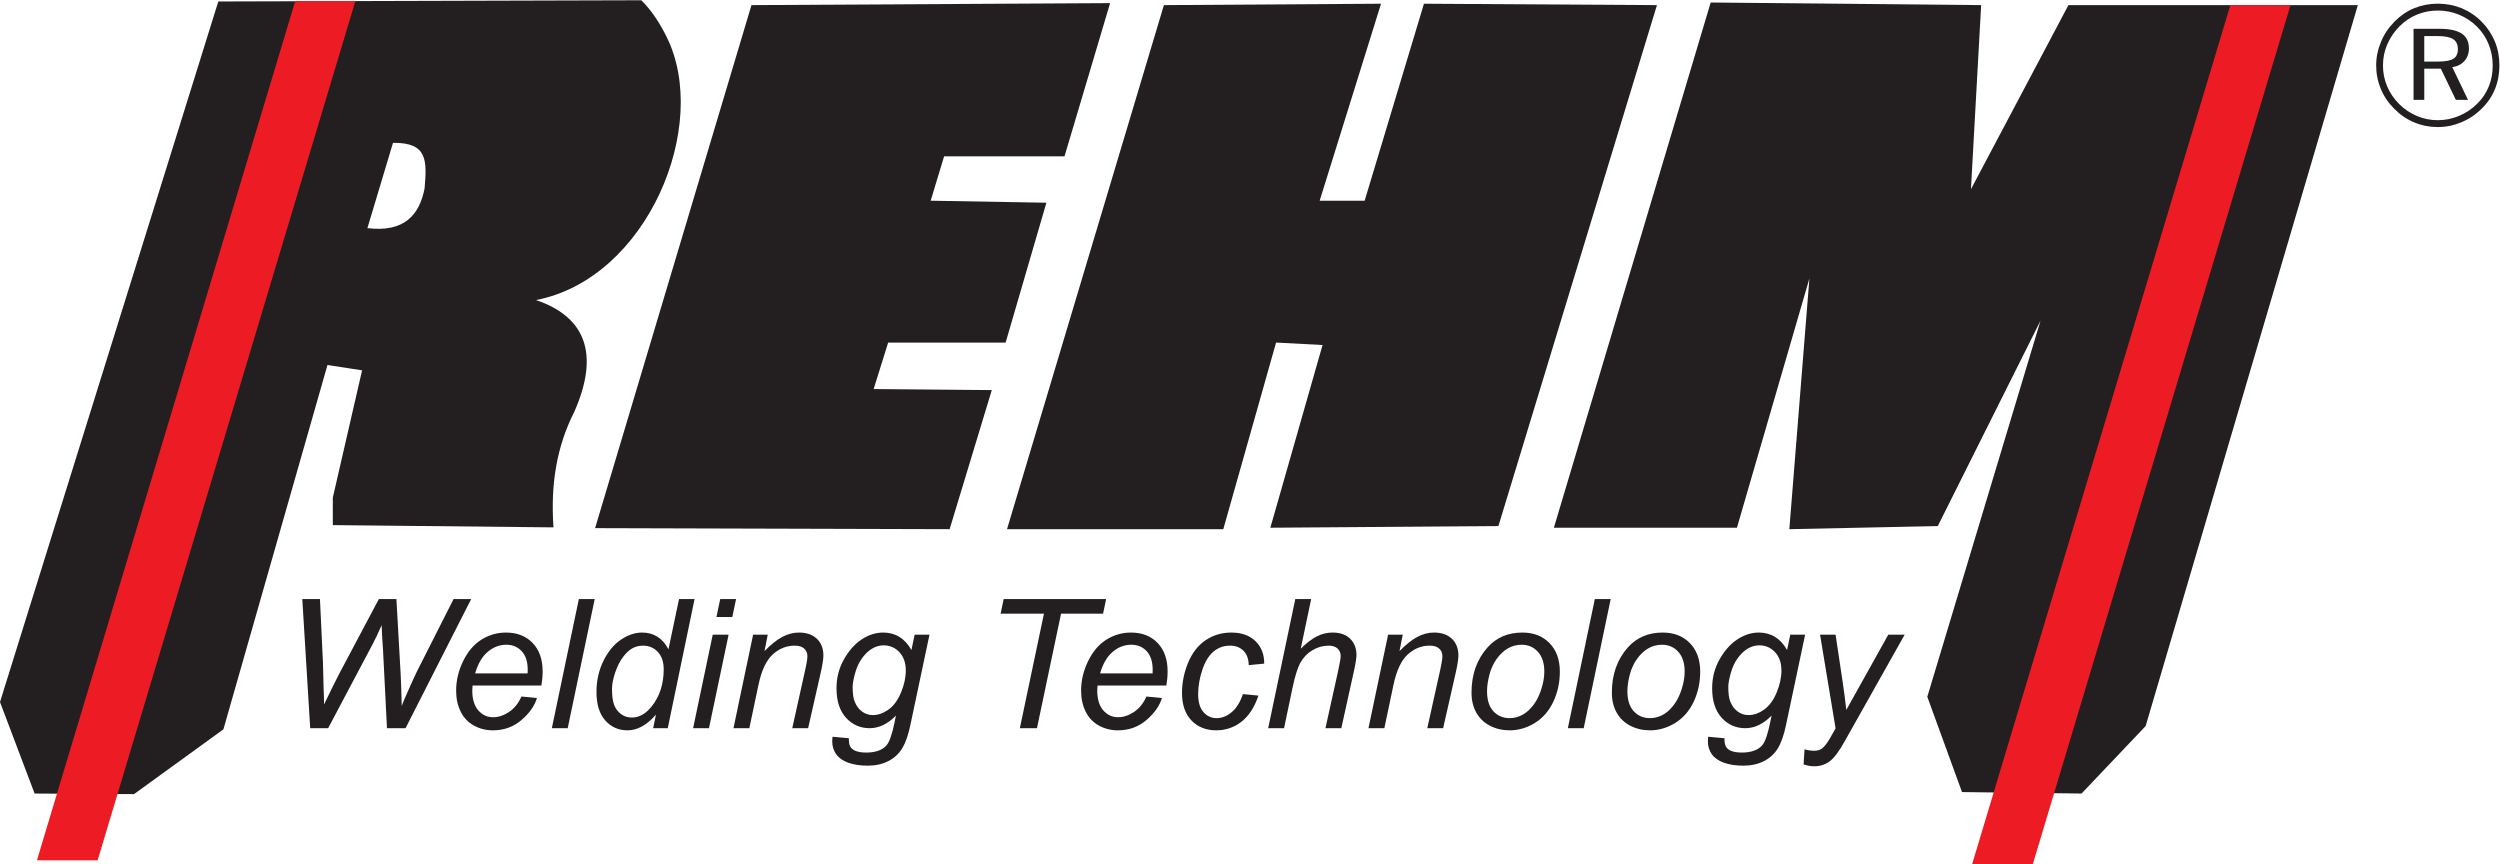 <?xml version="1.0" encoding="UTF-8" standalone="no"?>
<svg
   xmlns:dc="http://purl.org/dc/elements/1.1/"
   xmlns:cc="http://creativecommons.org/ns#"
   xmlns:rdf="http://www.w3.org/1999/02/22-rdf-syntax-ns#"
   xmlns:svg="http://www.w3.org/2000/svg"
   xmlns="http://www.w3.org/2000/svg"
   viewBox="0 0 341.893 118.213"
   height="118.213"
   width="341.893"
   xml:space="preserve"
   id="svg2"
   version="1.1"><defs
     id="defs6" /><g
     transform="matrix(1.333,0,0,-1.333,0,118.213)"
     id="g10"><g
       transform="scale(0.1)"
       id="g12"><path
         id="path14"
         style="fill:#231f20;fill-opacity:1;fill-rule:evenodd;stroke:none"
         d="m 770.957,881.566 -160.426,-536.582 363.723,-1.062 43.266,142.695 -121.211,1.063 14.882,47.687 h 120.519 l 41.83,143.481 -118.727,2.062 13.785,45.555 h 123.522 l 46.78,157.148 -367.943,-2.047 v 0" /><path
         id="path16"
         style="fill:#231f20;fill-opacity:1;fill-rule:evenodd;stroke:none"
         d="M 403.188,740.27 376.93,652.766 c 38.07,-4.645 53.496,13.769 58.695,40.894 2.285,28.235 3.352,47.063 -32.437,46.61 z m -179.211,145.035 433.984,1.254 c 11.254,-11.079 19.594,-24.864 25.871,-37.442 45.352,-90.617 -19.437,-248.004 -133.898,-270.129 51.382,-17.535 65.187,-55.812 39.242,-114.707 -18.113,-35.492 -24.43,-74.785 -21.34,-118.508 l -226.398,2.317 v 28.199 l 30.046,130.602 -35.527,5.445 L 229.211,138.586 137.496,72.109 35.508,72.695 0,166.574 223.977,885.305 v 0" /><path
         id="path18"
         style="fill:#231f20;fill-opacity:1;fill-rule:evenodd;stroke:none"
         d="M 1194.09,881.566 1033.14,343.922 h 221.88 l 54.15,191.445 47.68,-2.512 -53.55,-187.449 233.96,1.688 162.65,534.472 -239.03,1.434 -60.83,-202.09 h -46.16 l 62.95,202.09 -222.75,-1.434 v 0" /><path
         id="path20"
         style="fill:#231f20;fill-opacity:1;fill-rule:evenodd;stroke:none"
         d="M 1755.05,884.238 1594.19,345.406 h 187.78 l 74.37,255.707 -20.59,-257.191 152.29,3.172 105.43,210.801 -116.18,-385.918 35.59,-97.778 122.64,-1.504 65.78,69.239 217.69,739.632 h -296.91 l -100.02,-188.878 10.47,188.878 -277.48,2.672 v 0" /><path
         id="path22"
         style="fill:#231f20;fill-opacity:1;fill-rule:evenodd;stroke:none"
         d="m 2500.97,883.051 c 8.75,0 16.99,-1.586 24.7,-4.727 7.6,-3.191 14.48,-7.781 20.37,-13.836 5.84,-5.863 10.38,-12.652 13.56,-20.328 3.16,-7.715 4.63,-15.824 4.63,-24.375 0,-8.656 -1.47,-16.765 -4.53,-24.293 -3.07,-7.551 -7.62,-14.25 -13.66,-20.117 -6.09,-6.105 -13.08,-10.781 -20.89,-14.027 -7.82,-3.282 -15.84,-4.887 -24.18,-4.887 -8.46,0 -16.49,1.59 -24.09,4.781 -7.71,3.192 -14.49,7.836 -20.48,13.946 -6.04,6 -10.69,12.804 -13.85,20.46 -3.18,7.684 -4.75,15.692 -4.75,24.137 0,8.266 1.68,16.313 4.96,24.113 3.17,7.817 7.91,14.778 14.07,20.957 5.78,5.911 12.44,10.434 19.96,13.559 7.59,3.086 15.62,4.637 24.18,4.637 z m 56.38,-63.563 c 0,7.711 -1.34,15.004 -4.12,21.844 -2.71,6.844 -6.72,12.863 -11.93,18.098 -5.37,5.355 -11.51,9.437 -18.46,12.3 -6.87,2.84 -14.16,4.27 -21.87,4.27 -7.5,0 -14.59,-1.391 -21.33,-4.148 -6.66,-2.758 -12.7,-6.809 -17.97,-12.094 -5.49,-5.563 -9.59,-11.778 -12.56,-18.633 -2.97,-6.875 -4.33,-14.051 -4.33,-21.445 0,-7.418 1.36,-14.52 4.21,-21.305 2.88,-6.789 7,-12.895 12.37,-18.273 5.37,-5.372 11.5,-9.454 18.28,-12.313 6.74,-2.848 13.92,-4.277 21.33,-4.277 7.5,0 14.68,1.449 21.66,4.324 6.95,2.883 13.2,7 18.67,12.441 5.31,5.098 9.22,10.993 11.93,17.625 2.78,6.614 4.12,13.821 4.12,21.586 z m -54.47,37.778 c 10.24,0 17.83,-1.68 22.79,-4.957 4.85,-3.266 7.29,-8.344 7.29,-15.2 0,-5.125 -1.56,-9.402 -4.63,-12.859 -3.09,-3.488 -7.3,-5.582 -12.46,-6.316 l 16.15,-33.586 h -12.46 l -15.43,32.035 h -16.99 v -32.035 h -11 v 72.918 h 26.74 z m -2.03,-7.45 h -13.71 v -26.179 h 13.71 c 7.62,0 13.11,0.984 16.17,2.883 3.07,1.953 4.63,5.234 4.63,9.824 0,4.781 -1.66,8.219 -4.84,10.328 -3.28,2.078 -8.66,3.144 -15.96,3.144 v 0" /><path
         id="path24"
         style="fill:#ed1c24;fill-opacity:1;fill-rule:nonzero;stroke:none"
         d="M 2288.21,881.566 2023.21,0.059 2085.48,0 2349.9,881.566 h -61.69" /><path
         id="path26"
         style="fill:#ed1c24;fill-opacity:1;fill-rule:nonzero;stroke:none"
         d="M 302.891,885.723 37.891,4.211 100.156,4.152 364.578,885.723 h -61.687" /><path
         id="path28"
         style="fill:#231f20;fill-opacity:1;fill-rule:nonzero;stroke:none"
         d="m 318.254,139.738 -8.125,132.5 h 18.125 l 3.086,-65.558 c 0.113,-3.133 0.332,-11.625 0.648,-25.485 0.141,-3.851 0.242,-6.562 0.301,-8.125 0.039,-1.023 0.098,-4.007 0.184,-8.957 7.25,15.039 12.476,25.625 15.691,31.762 l 40.527,76.363 h 17.997 l 4.386,-77.488 c 0.43,-8.855 0.789,-19.59 1.082,-32.199 1.086,3.105 3.02,7.726 5.797,13.879 4.328,9.851 7.527,16.89 9.602,21.121 l 37.781,74.687 h 18.07 l -67.351,-132.5 h -19.051 l -4.039,80.235 c -0.559,6.855 -1.031,15.32 -1.434,25.39 -3.711,-8.39 -6.804,-14.902 -9.297,-19.547 l -45.593,-86.078 h -18.387" /><path
         id="path30"
         style="fill:#231f20;fill-opacity:1;fill-rule:nonzero;stroke:none"
         d="m 487.457,195.988 h 53.848 c 0.058,1.707 0.09,2.93 0.09,3.66 0,8.293 -2.047,14.653 -6.145,19.079 -4.098,4.421 -9.367,6.636 -15.812,6.636 -6.989,0 -13.352,-2.441 -19.106,-7.328 -5.754,-4.879 -10.043,-12.23 -12.875,-22.047 z m 47.5,-23.75 15.898,-1.562 c -2.292,-7.887 -7.542,-15.379 -15.757,-22.477 -8.219,-7.101 -18.02,-10.648 -29.395,-10.648 -7.105,0 -13.625,1.644 -19.551,4.922 -5.925,3.281 -10.445,8.054 -13.547,14.324 -3.097,6.266 -4.644,13.402 -4.644,21.422 0,10.476 2.422,20.644 7.266,30.496 4.839,9.851 11.117,17.168 18.82,21.961 7.707,4.789 16.043,7.187 25.016,7.187 11.433,0 20.566,-3.566 27.398,-10.695 6.832,-7.129 10.25,-16.855 10.25,-29.18 0,-4.715 -0.422,-9.55 -1.262,-14.5 h -70.613 c -0.211,-1.855 -0.316,-3.535 -0.316,-5.031 0,-8.914 2.058,-15.727 6.179,-20.426 4.121,-4.695 9.16,-7.043 15.117,-7.043 5.59,0 11.094,1.821 16.508,5.465 5.41,3.645 9.625,8.91 12.633,15.785" /><path
         id="path32"
         style="fill:#231f20;fill-opacity:1;fill-rule:nonzero;stroke:none"
         d="m 566.16,139.738 27.707,132.5 h 16.27 l -27.703,-132.5 H 566.16" /><path
         id="path34"
         style="fill:#231f20;fill-opacity:1;fill-rule:nonzero;stroke:none"
         d="m 627.887,179.957 c 0,-6.691 0.668,-11.961 2.008,-15.816 1.335,-3.856 3.617,-7.071 6.839,-9.629 3.223,-2.559 7.09,-3.836 11.59,-3.836 7.481,0 14.27,3.847 20.352,11.551 8.148,10.23 12.226,22.867 12.226,37.914 0,7.609 -2.011,13.562 -6.023,17.847 -4.016,4.289 -9.063,6.438 -15.149,6.438 -3.953,0 -7.558,-0.875 -10.808,-2.625 -3.258,-1.746 -6.481,-4.715 -9.676,-8.899 -3.191,-4.191 -5.887,-9.507 -8.074,-15.953 -2.192,-6.453 -3.285,-12.113 -3.285,-16.992 z m 45.078,-26.309 c -9.332,-10.734 -19.078,-16.097 -29.242,-16.097 -9.094,0 -16.66,3.351 -22.707,10.07 -6.043,6.719 -9.067,16.465 -9.067,29.238 0,11.692 2.391,22.371 7.184,32.039 4.789,9.668 10.785,16.915 17.984,21.731 7.199,4.82 14.414,7.234 21.649,7.234 11.925,0 20.937,-5.734 27.027,-17.187 l 10.844,51.562 h 15.937 l -27.5,-132.5 h -15 l 2.891,13.91" /><path
         id="path36"
         style="fill:#231f20;fill-opacity:1;fill-rule:nonzero;stroke:none"
         d="m 735.027,253.801 3.868,18.437 h 16.281 l -3.875,-18.437 z m -23.941,-114.063 20.144,95.938 h 16.27 l -20.137,-95.938 h -16.277" /><path
         id="path38"
         style="fill:#231f20;fill-opacity:1;fill-rule:nonzero;stroke:none"
         d="m 752.5,139.738 20.137,95.938 h 15 l -3.305,-16.836 c 6.469,6.648 12.52,11.476 18.145,14.496 5.625,3.016 11.367,4.527 17.234,4.527 7.805,0 13.926,-2.14 18.371,-6.41 4.441,-4.265 6.668,-9.969 6.668,-17.101 0,-3.547 -0.844,-9.125 -2.527,-16.743 l -13.137,-57.871 h -16.273 l 13.5,60.825 c 1.339,5.902 2.011,10.273 2.011,13.105 0,3.191 -1.113,5.781 -3.336,7.773 -2.222,1.989 -5.433,2.985 -9.633,2.985 -8.464,0 -16.003,-3.02 -22.613,-9.055 -6.605,-6.035 -11.457,-16.375 -14.562,-31.035 l -9.407,-44.598 H 752.5" /><path
         id="path40"
         style="fill:#231f20;fill-opacity:1;fill-rule:nonzero;stroke:none"
         d="m 874.766,182.27 c 0,-6.567 0.625,-11.508 1.894,-14.817 1.809,-4.64 4.375,-8.18 7.715,-10.621 3.34,-2.441 7.063,-3.656 11.152,-3.656 5.352,0 10.672,1.879 15.965,5.637 5.293,3.761 9.582,9.578 12.863,17.457 3.282,7.882 4.922,15.402 4.922,22.558 0,7.91 -2.175,14.203 -6.543,18.887 -4.367,4.68 -9.765,7.023 -16.203,7.023 -3.972,0 -7.82,-1.07 -11.551,-3.211 -3.73,-2.136 -7.207,-5.394 -10.417,-9.757 -3.223,-4.368 -5.668,-9.59 -7.317,-15.676 -1.66,-6.082 -2.48,-10.692 -2.48,-13.824 z m -20.625,-51.282 16.738,-1.562 c -0.117,-3.723 0.332,-6.516 1.348,-8.379 1.027,-1.863 2.644,-3.301 4.863,-4.328 2.937,-1.317 6.75,-1.981 11.426,-1.981 9.836,0 16.914,2.567 21.242,7.7 2.808,3.445 5.418,10.937 7.82,22.472 l 1.633,7.77 c -8.469,-8.633 -17.465,-12.942 -27.004,-12.942 -9.656,0 -17.742,3.567 -24.246,10.707 -6.508,7.137 -9.758,17.243 -9.758,30.313 0,10.781 2.559,20.687 7.695,29.726 5.125,9.032 11.231,15.856 18.313,20.465 7.078,4.61 14.375,6.914 21.883,6.914 12.539,0 22.199,-5.972 28.984,-17.91 l 3.281,15.723 h 15.246 l -19.589,-92.578 c -2.114,-10.192 -4.875,-18.137 -8.301,-23.84 -3.43,-5.703 -8.195,-10.117 -14.297,-13.262 -6.105,-3.125 -13.156,-4.695 -21.152,-4.695 -7.7,0 -14.328,0.996 -19.895,2.976 -5.558,1.993 -9.707,4.895 -12.441,8.711 -2.735,3.821 -4.102,8.196 -4.102,13.125 0,1.504 0.098,3.129 0.313,4.875" /><path
         id="path42"
         style="fill:#231f20;fill-opacity:1;fill-rule:nonzero;stroke:none"
         d="m 1046.31,139.738 24.72,117.5 h -44.48 l 3.17,15 h 105.11 l -3.15,-15 h -43.1 l -24.72,-117.5 h -17.55" /><path
         id="path44"
         style="fill:#231f20;fill-opacity:1;fill-rule:nonzero;stroke:none"
         d="m 1128.63,195.988 h 53.85 c 0.06,1.707 0.09,2.93 0.09,3.66 0,8.293 -2.05,14.653 -6.14,19.079 -4.1,4.421 -9.37,6.636 -15.81,6.636 -6.99,0 -13.36,-2.441 -19.11,-7.328 -5.75,-4.879 -10.05,-12.23 -12.88,-22.047 z m 47.5,-23.75 15.9,-1.562 c -2.29,-7.887 -7.54,-15.379 -15.76,-22.477 -8.21,-7.101 -18.01,-10.648 -29.39,-10.648 -7.1,0 -13.62,1.644 -19.55,4.922 -5.93,3.281 -10.45,8.054 -13.55,14.324 -3.1,6.266 -4.64,13.402 -4.64,21.422 0,10.476 2.42,20.644 7.26,30.496 4.85,9.851 11.12,17.168 18.82,21.961 7.71,4.789 16.04,7.187 25.02,7.187 11.43,0 20.57,-3.566 27.4,-10.695 6.83,-7.129 10.25,-16.855 10.25,-29.18 0,-4.715 -0.42,-9.55 -1.26,-14.5 h -70.62 c -0.21,-1.855 -0.31,-3.535 -0.31,-5.031 0,-8.914 2.05,-15.727 6.18,-20.426 4.12,-4.695 9.16,-7.043 15.11,-7.043 5.59,0 11.1,1.821 16.51,5.465 5.41,3.645 9.63,8.91 12.63,15.785" /><path
         id="path46"
         style="fill:#231f20;fill-opacity:1;fill-rule:nonzero;stroke:none"
         d="m 1275.15,174.738 15.93,-1.562 c -4.1,-12.063 -9.94,-21.012 -17.51,-26.856 -7.56,-5.851 -16.17,-8.769 -25.82,-8.769 -10.44,0 -18.89,3.371 -25.38,10.121 -6.48,6.746 -9.72,16.176 -9.72,28.285 0,10.481 2.08,20.781 6.25,30.902 4.17,10.125 10.13,17.821 17.9,23.094 7.76,5.274 16.63,7.91 26.6,7.91 10.33,0 18.51,-2.918 24.56,-8.742 6.04,-5.824 9.06,-13.535 9.06,-23.133 l -15.94,-1.562 c -0.05,6.258 -1.83,11.16 -5.32,14.695 -3.48,3.535 -8.08,5.305 -13.79,5.305 -6.61,0 -12.34,-2.086 -17.19,-6.25 -4.86,-4.172 -8.67,-10.496 -11.43,-18.981 -2.76,-8.488 -4.14,-16.656 -4.14,-24.507 0,-8.211 1.83,-14.375 5.48,-18.481 3.65,-4.105 8.15,-6.156 13.51,-6.156 5.36,0 10.49,2.027 15.39,6.101 4.91,4.067 8.75,10.266 11.56,18.586" /><path
         id="path48"
         style="fill:#231f20;fill-opacity:1;fill-rule:nonzero;stroke:none"
         d="m 1301.08,139.738 27.82,132.5 h 16.28 l -10.7,-50.945 c 5.97,5.914 11.53,10.152 16.66,12.723 5.14,2.562 10.43,3.847 15.87,3.847 7.8,0 13.86,-2.117 18.18,-6.34 4.3,-4.222 6.46,-9.8 6.46,-16.722 0,-3.363 -1.02,-9.551 -3.05,-18.567 l -12.49,-56.496 h -16.28 l 12.87,58.114 c 1.84,8.433 2.76,13.734 2.76,15.91 0,3.129 -1.07,5.687 -3.18,7.679 -2.13,1.989 -5.2,2.985 -9.2,2.985 -5.79,0 -11.3,-1.555 -16.56,-4.66 -5.24,-3.106 -9.35,-7.36 -12.33,-12.758 -2.98,-5.403 -5.71,-14.098 -8.18,-26.098 l -8.65,-41.172 h -16.28" /><path
         id="path50"
         style="fill:#231f20;fill-opacity:1;fill-rule:nonzero;stroke:none"
         d="m 1403.97,139.738 20.14,95.938 h 15 l -3.3,-16.836 c 6.47,6.648 12.52,11.476 18.14,14.496 5.63,3.016 11.37,4.527 17.24,4.527 7.8,0 13.92,-2.14 18.37,-6.41 4.44,-4.265 6.67,-9.969 6.67,-17.101 0,-3.547 -0.85,-9.125 -2.53,-16.743 l -13.14,-57.871 h -16.27 l 13.5,60.825 c 1.34,5.902 2.01,10.273 2.01,13.105 0,3.191 -1.11,5.781 -3.34,7.773 -2.22,1.989 -5.43,2.985 -9.63,2.985 -8.47,0 -16,-3.02 -22.61,-9.055 -6.61,-6.035 -11.46,-16.375 -14.57,-31.035 l -9.4,-44.598 h -16.28" /><path
         id="path52"
         style="fill:#231f20;fill-opacity:1;fill-rule:nonzero;stroke:none"
         d="m 1525.62,177.727 c 0,-9.079 2.17,-15.957 6.54,-20.649 4.36,-4.683 9.91,-7.027 16.64,-7.027 3.51,0 7,0.707 10.46,2.129 3.45,1.418 6.67,3.582 9.64,6.488 2.97,2.898 5.5,6.215 7.59,9.937 2.09,3.719 3.77,7.727 5.05,12.024 1.88,5.988 2.83,11.73 2.83,17.238 0,8.711 -2.21,15.469 -6.61,20.278 -4.39,4.808 -9.92,7.218 -16.59,7.218 -5.15,0 -9.85,-1.226 -14.1,-3.679 -4.24,-2.45 -8.08,-6.036 -11.5,-10.75 -3.43,-4.719 -5.94,-10.211 -7.55,-16.469 -1.6,-6.262 -2.4,-11.844 -2.4,-16.738 z m -15.94,-1.59 c 0,18.734 5.49,34.25 16.48,46.543 9.06,10.117 20.96,15.183 35.68,15.183 11.52,0 20.82,-3.621 27.88,-10.847 7.05,-7.231 10.58,-16.993 10.58,-29.282 0,-11.023 -2.22,-21.285 -6.67,-30.769 -4.44,-9.492 -10.76,-16.77 -18.96,-21.828 -8.2,-5.059 -16.83,-7.586 -25.9,-7.586 -7.45,0 -14.22,1.594 -20.31,4.789 -6.1,3.191 -10.75,7.711 -13.97,13.555 -3.21,5.839 -4.81,12.585 -4.81,20.242" /><path
         id="path54"
         style="fill:#231f20;fill-opacity:1;fill-rule:nonzero;stroke:none"
         d="m 1608.51,139.738 27.69,132.5 h 16.27 l -27.69,-132.5 h -16.27" /><path
         id="path56"
         style="fill:#231f20;fill-opacity:1;fill-rule:nonzero;stroke:none"
         d="m 1669.6,177.727 c 0,-9.079 2.19,-15.957 6.55,-20.649 4.37,-4.683 9.91,-7.027 16.64,-7.027 3.52,0 7,0.707 10.46,2.129 3.46,1.418 6.67,3.582 9.64,6.488 2.97,2.898 5.5,6.215 7.59,9.937 2.09,3.719 3.78,7.727 5.06,12.024 1.87,5.988 2.81,11.73 2.81,17.238 0,8.711 -2.2,15.469 -6.59,20.278 -4.4,4.808 -9.93,7.218 -16.59,7.218 -5.16,0 -9.87,-1.226 -14.11,-3.679 -4.24,-2.45 -8.07,-6.036 -11.5,-10.75 -3.43,-4.719 -5.95,-10.211 -7.55,-16.469 -1.61,-6.262 -2.41,-11.844 -2.41,-16.738 z m -15.94,-1.59 c 0,18.734 5.5,34.25 16.49,46.543 9.07,10.117 20.95,15.183 35.67,15.183 11.53,0 20.82,-3.621 27.88,-10.847 7.06,-7.231 10.59,-16.993 10.59,-29.282 0,-11.023 -2.22,-21.285 -6.66,-30.769 -4.45,-9.492 -10.77,-16.77 -18.97,-21.828 -8.2,-5.059 -16.83,-7.586 -25.9,-7.586 -7.45,0 -14.22,1.594 -20.32,4.789 -6.09,3.191 -10.74,7.711 -13.95,13.555 -3.22,5.839 -4.83,12.585 -4.83,20.242" /><path
         id="path58"
         style="fill:#231f20;fill-opacity:1;fill-rule:nonzero;stroke:none"
         d="m 1773.12,182.27 c 0,-6.567 0.62,-11.508 1.89,-14.817 1.81,-4.64 4.37,-8.18 7.71,-10.621 3.34,-2.441 7.07,-3.656 11.16,-3.656 5.35,0 10.68,1.879 15.97,5.637 5.3,3.761 9.57,9.578 12.86,17.457 3.28,7.882 4.92,15.402 4.92,22.558 0,7.91 -2.18,14.203 -6.55,18.887 -4.35,4.68 -9.76,7.023 -16.19,7.023 -3.98,0 -7.83,-1.07 -11.56,-3.211 -3.73,-2.136 -7.21,-5.394 -10.42,-9.757 -3.22,-4.368 -5.65,-9.59 -7.31,-15.676 -1.66,-6.082 -2.48,-10.692 -2.48,-13.824 z m -20.63,-51.282 16.74,-1.562 c -0.12,-3.723 0.33,-6.516 1.35,-8.379 1.02,-1.863 2.64,-3.301 4.86,-4.328 2.94,-1.317 6.75,-1.981 11.43,-1.981 9.84,0 16.91,2.567 21.24,7.7 2.82,3.445 5.42,10.937 7.82,22.472 l 1.63,7.77 c -8.47,-8.633 -17.46,-12.942 -27,-12.942 -9.65,0 -17.74,3.567 -24.24,10.707 -6.52,7.137 -9.77,17.243 -9.77,30.313 0,10.781 2.56,20.687 7.7,29.726 5.13,9.032 11.23,15.856 18.32,20.465 7.07,4.61 14.37,6.914 21.87,6.914 12.54,0 22.21,-5.972 28.99,-17.91 l 3.28,15.723 h 15.24 l -19.59,-92.578 c -2.11,-10.192 -4.87,-18.137 -8.3,-23.84 -3.43,-5.703 -8.19,-10.117 -14.28,-13.262 -6.12,-3.125 -13.17,-4.695 -21.16,-4.695 -7.7,0 -14.33,0.996 -19.9,2.976 -5.56,1.993 -9.71,4.895 -12.44,8.711 -2.74,3.821 -4.1,8.196 -4.1,13.125 0,1.504 0.1,3.129 0.31,4.875" /><path
         id="path60"
         style="fill:#231f20;fill-opacity:1;fill-rule:nonzero;stroke:none"
         d="m 1850.38,102.59 0.94,15.488 c 3.38,-0.976 6.66,-1.465 9.86,-1.465 3.32,0 6.01,0.758 8.06,2.285 2.65,2.012 5.55,5.79 8.69,11.332 l 5.26,9.348 -15.93,96.098 h 15.93 l 7.26,-48.504 c 1.44,-9.574 2.68,-19.149 3.72,-28.719 l 43.09,77.223 h 16.8 L 1893,127.133 c -5.9,-10.707 -11.14,-17.797 -15.71,-21.254 -4.58,-3.477 -9.85,-5.203 -15.81,-5.203 -3.79,0 -7.5,0.633 -11.1,1.914" /></g></g></svg>